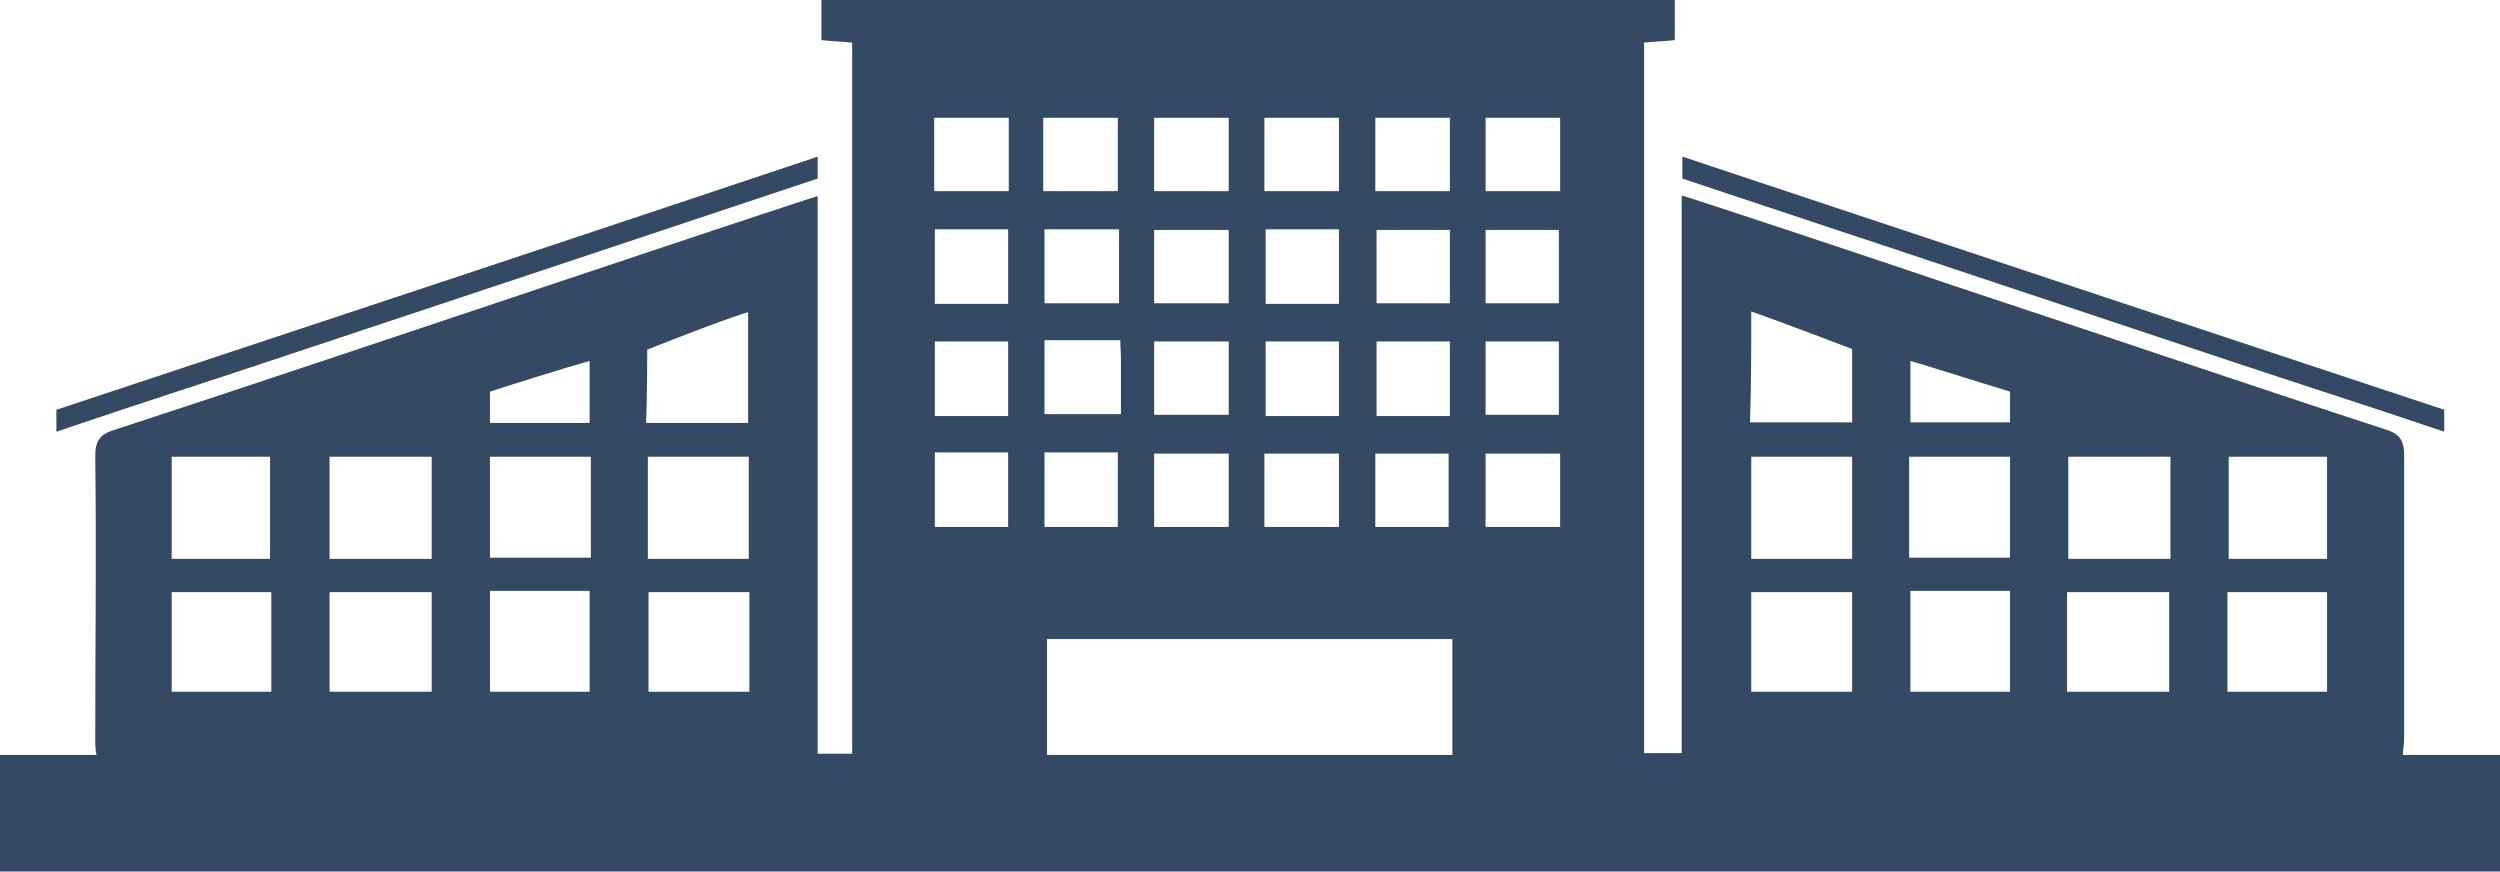 <?xml version="1.0" encoding="utf-8"?>
<!-- Generator: Adobe Illustrator 26.2.1, SVG Export Plug-In . SVG Version: 6.00 Build 0)  -->
<svg version="1.1" id="Layer_1" xmlns="http://www.w3.org/2000/svg" xmlns:xlink="http://www.w3.org/1999/xlink" x="0px" y="0px"
	 viewBox="0 0 399 139.1" style="enable-background:new 0 0 399 139.1;" xml:space="preserve">
<style type="text/css">
	.st0{fill:#344964;}
</style>
<g id="Artwork_9" transform="translate(199.511 69.55)">
	<g id="Group_91" transform="translate(-199.511 -69.55)">
		<path id="Path_462" class="st0" d="M383.5,120.5c0-0.9,0.2-1.6,0.2-2.6V72.7c0-2.4-0.7-3.5-3.1-4.2c-23-7.5-46.1-15.4-69.1-23
			c-13.5-4.6-42.2-14.1-43.1-14.3v89h-6V6.8c1.8-0.2,3.3-0.2,4.9-0.4V0H131.1v6.4c1.6,0.2,2.9,0.2,4.9,0.4v113.5h-5.5v-89
			c-0.9,0.2-29.4,9.7-43.1,14.3c-23,7.7-45.9,15.4-69.1,23c-2.4,0.7-3.1,1.8-3.1,4.2c0.2,15,0,30.2,0,45.1c0,0.9,0,1.7,0.2,2.6H0
			v18.6h399v-18.6H383.5z M279.5,110.4V94.5h16.1v15.9H279.5z M304.9,110.4V94.3h15.9v16.1H304.9z M355.7,72.9h15.7v16.3h-15.7V72.9
			z M355.5,94.5h15.9v15.9h-15.9V94.5z M330.1,72.9h16.3v16.3h-16.3V72.9z M329.9,94.5h16.3v15.9h-16.3V94.5z M304.9,57.6
			c4.4,1.3,11.9,3.7,15.9,4.9v4.9h-15.9V57.6z M304.7,72.9h16.1V89h-16.1V72.9z M279.5,49.7c5.1,1.8,16.1,6,16.1,6v11.7h-16.3
			C279.5,61.4,279.5,55.8,279.5,49.7z M279.5,72.9h16.1v16.3h-16.1V72.9z M78.2,110.4V94.3h15.9v16.1H78.2z M103.5,110.4V94.5h16.1
			v15.9H103.5z M119.5,89.2h-16.1V72.9h16.1L119.5,89.2z M103.3,55.8c0,0,11-4.4,16.1-6v17.7h-16.3
			C103.3,63.8,103.3,55.8,103.3,55.8z M78.2,62.5c4-1.3,11.7-3.7,15.9-4.9v9.9H78.2V62.5z M78.2,72.9h16.1V89H78.2V72.9z M52.6,72.9
			h16.3v16.3H52.6L52.6,72.9z M52.6,94.5h16.3v15.9H52.6L52.6,94.5z M27.4,72.9h15.7v16.3H27.4V72.9z M27.4,94.5h15.9v15.9H27.4
			L27.4,94.5z M237.1,18.8H249v11.7h-11.9V18.8z M237.1,36.7h11.7v11.7h-11.7V36.7z M248.8,54.5v11.7h-11.7V54.5L248.8,54.5z
			 M237.1,72.4H249v11.7h-11.9V72.4z M219.5,18.8h11.9v11.7h-11.9V18.8z M231.4,54.5v11.9h-11.7V54.5H231.4z M219.7,48.4V36.7h11.7
			v11.7L219.7,48.4z M219.5,72.4h11.7v11.7h-11.7V72.4z M201.8,18.8h11.9v11.7h-11.9V18.8z M202,54.5h11.7v11.9H202V54.5z M202,48.4
			V36.6h11.7v11.9H202z M201.8,72.4h11.9v11.7h-11.9V72.4z M184.2,18.8h11.9v11.7h-11.9V18.8z M184.2,36.7h11.9v11.7h-11.9V36.7z
			 M184.2,54.5h11.9v11.7h-11.9V54.5z M184.2,72.4h11.9v11.7h-11.9V72.4z M178.9,57v9.1h-12.2V54.3h12.1
			C178.8,55.4,178.9,56.3,178.9,57L178.9,57z M178.4,72.2v11.9h-11.7V72.2H178.4z M178.6,48.4h-11.9V36.6h11.9L178.6,48.4z
			 M166.5,18.8h11.9v11.7h-11.9V18.8z M149.2,18.8H161v11.7h-11.9V18.8z M149.2,66.4V54.5h11.7v11.9H149.2z M160.9,72.2v11.9h-11.7
			V72.2H160.9z M149.2,36.6h11.7v11.9h-11.7V36.6z M167.1,120.5V102h64.7v18.5L167.1,120.5z"/>
		<path id="Path_463" class="st0" d="M47,56.3c27.1-9,56.5-18.8,83.5-27.8V25C89.9,38.6,49.7,51.9,9,65.4v3.5
			C21.9,64.5,34.5,60.5,47,56.3z"/>
		<path id="Path_464" class="st0" d="M390.1,68.9v-3.5c-40.8-13.5-81-26.9-121.6-40.4v3.5c27.1,9,56.5,18.8,83.5,27.8
			C364.5,60.5,377.1,64.5,390.1,68.9z"/>
	</g>
</g>
</svg>
